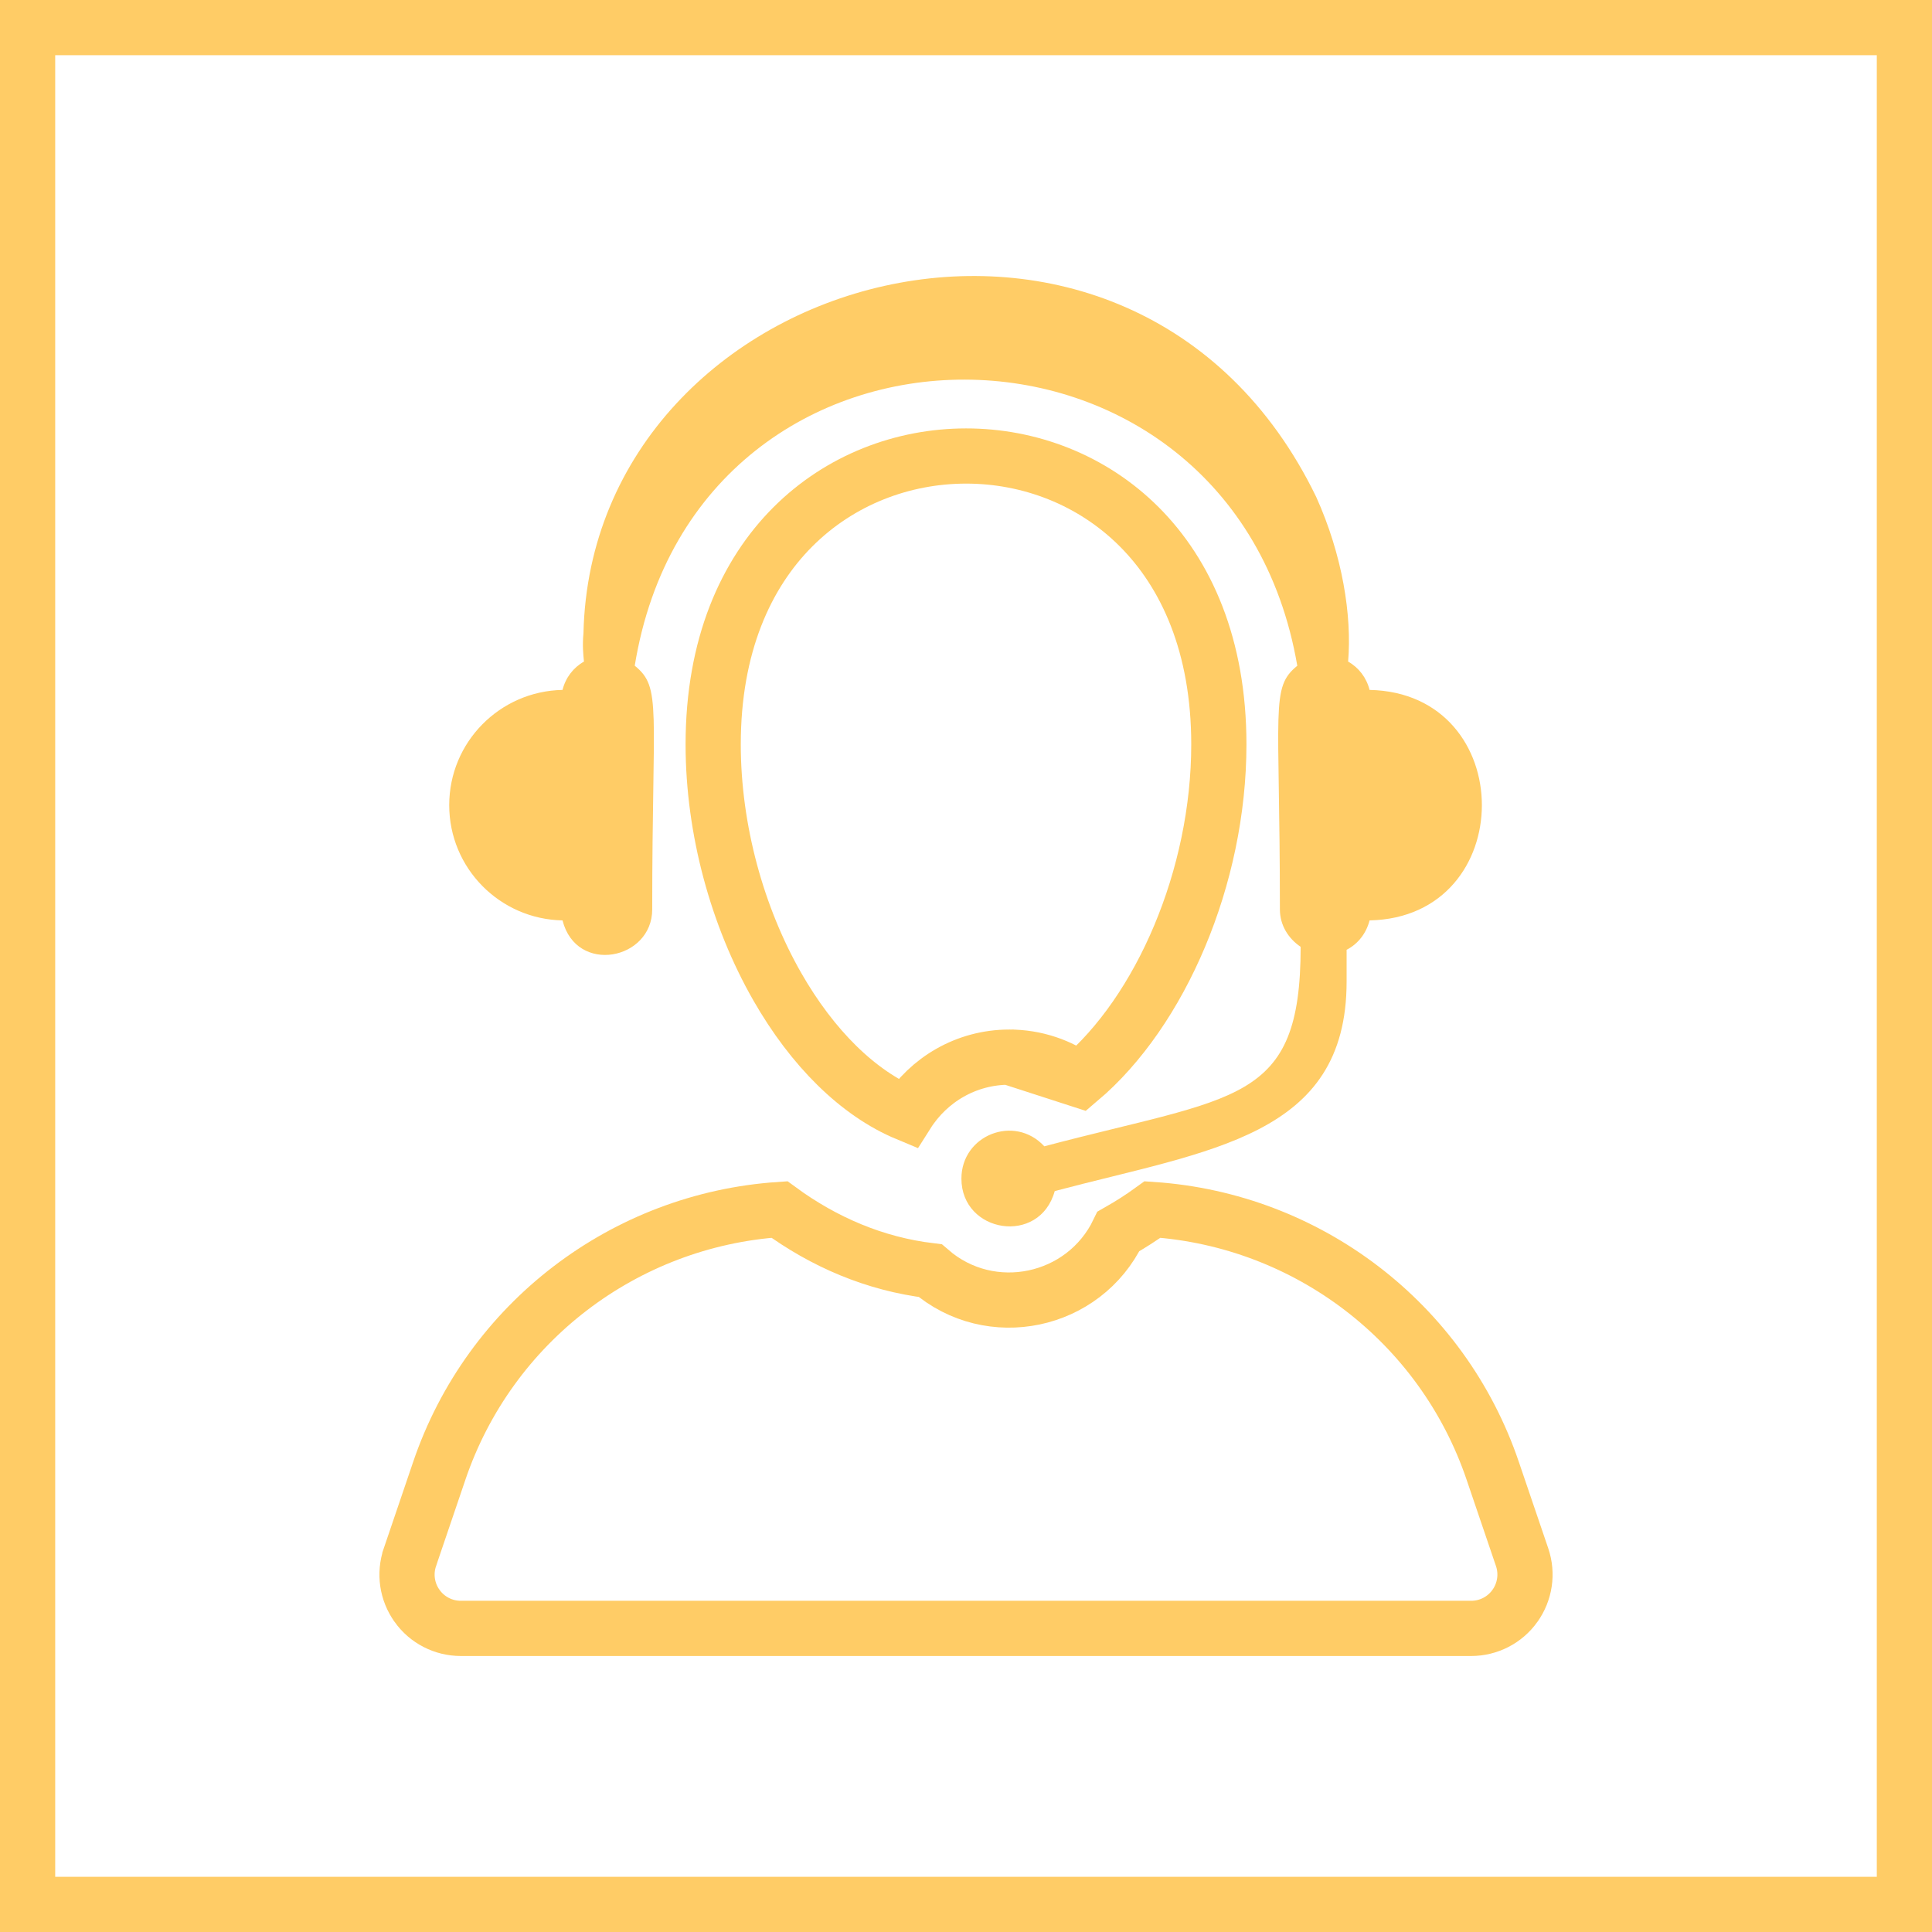 <svg width="70" height="70" viewBox="0 0 70 70" fill="none" xmlns="http://www.w3.org/2000/svg">
<rect x="1" y="1" width="68" height="68" stroke="#FFCC66" stroke-width="2"/>
<g clip-path="url(#clip0_86_53417)">
<path d="M54.085 53.293L54.085 53.292C52.257 47.909 47.371 44.203 41.758 43.823C41.356 44.115 40.943 44.378 40.522 44.617C39.276 47.211 35.888 47.929 33.705 46.038C31.695 45.795 29.856 45.006 28.241 43.823C22.629 44.203 17.744 47.908 15.915 53.292C15.915 53.293 15.915 53.293 15.915 53.293L14.851 56.423L14.851 56.425C14.648 57.019 14.746 57.674 15.112 58.185L15.113 58.187C15.477 58.697 16.068 59 16.697 59H53.303C53.932 59 54.522 58.697 54.887 58.187L54.888 58.185C55.254 57.674 55.352 57.018 55.15 56.424L54.085 53.293ZM54.085 53.293L55.15 56.423L54.085 53.293Z" stroke="#FFCC66" stroke-width="2"/>
<path d="M39.117 39.126C42.052 36.647 44.161 31.776 44.161 26.971C44.161 23.385 42.974 20.787 41.279 19.089C39.573 17.381 37.293 16.521 35.001 16.522C32.709 16.523 30.428 17.385 28.723 19.093C27.026 20.793 25.84 23.39 25.84 26.971C25.84 30.06 26.717 33.221 28.162 35.748C29.436 37.976 31.089 39.612 32.867 40.352C33.642 39.127 35.002 38.302 36.57 38.302L39.117 39.126ZM39.117 39.126C38.403 38.612 37.526 38.302 36.57 38.302L39.117 39.126Z" stroke="#FFCC66" stroke-width="2"/>
<path d="M20.381 33.348C20.885 35.327 23.631 34.782 23.631 32.949C23.631 25.603 23.982 24.917 22.998 24.12C25.25 10.247 44.643 10.351 47.003 24.122C46.021 24.921 46.373 25.604 46.373 32.949C46.373 33.524 46.681 34.006 47.125 34.305C47.125 40.02 44.807 39.686 37.837 41.533C36.759 40.364 34.834 41.125 34.834 42.703C34.834 44.679 37.666 45.141 38.215 43.155C43.843 41.663 48.79 41.192 48.79 35.567V34.413C49.208 34.197 49.503 33.813 49.622 33.348C55.047 33.237 55.048 25.108 49.622 24.997C49.51 24.553 49.233 24.191 48.845 23.97C48.985 22.305 48.642 20.117 47.688 18.004C41.05 4.309 21.447 9.668 21.14 22.941C21.098 23.39 21.132 23.709 21.158 23.97C20.77 24.191 20.493 24.553 20.381 24.997C18.108 25.041 16.276 26.89 16.276 29.172C16.276 31.455 18.108 33.304 20.381 33.348Z" fill="#FFCC66"/>
</g>
<defs>
<clipPath id="clip0_86_53417">
<rect width="50" height="50" fill="white" transform="translate(10 10)"/>
</clipPath>
</defs>
</svg>
